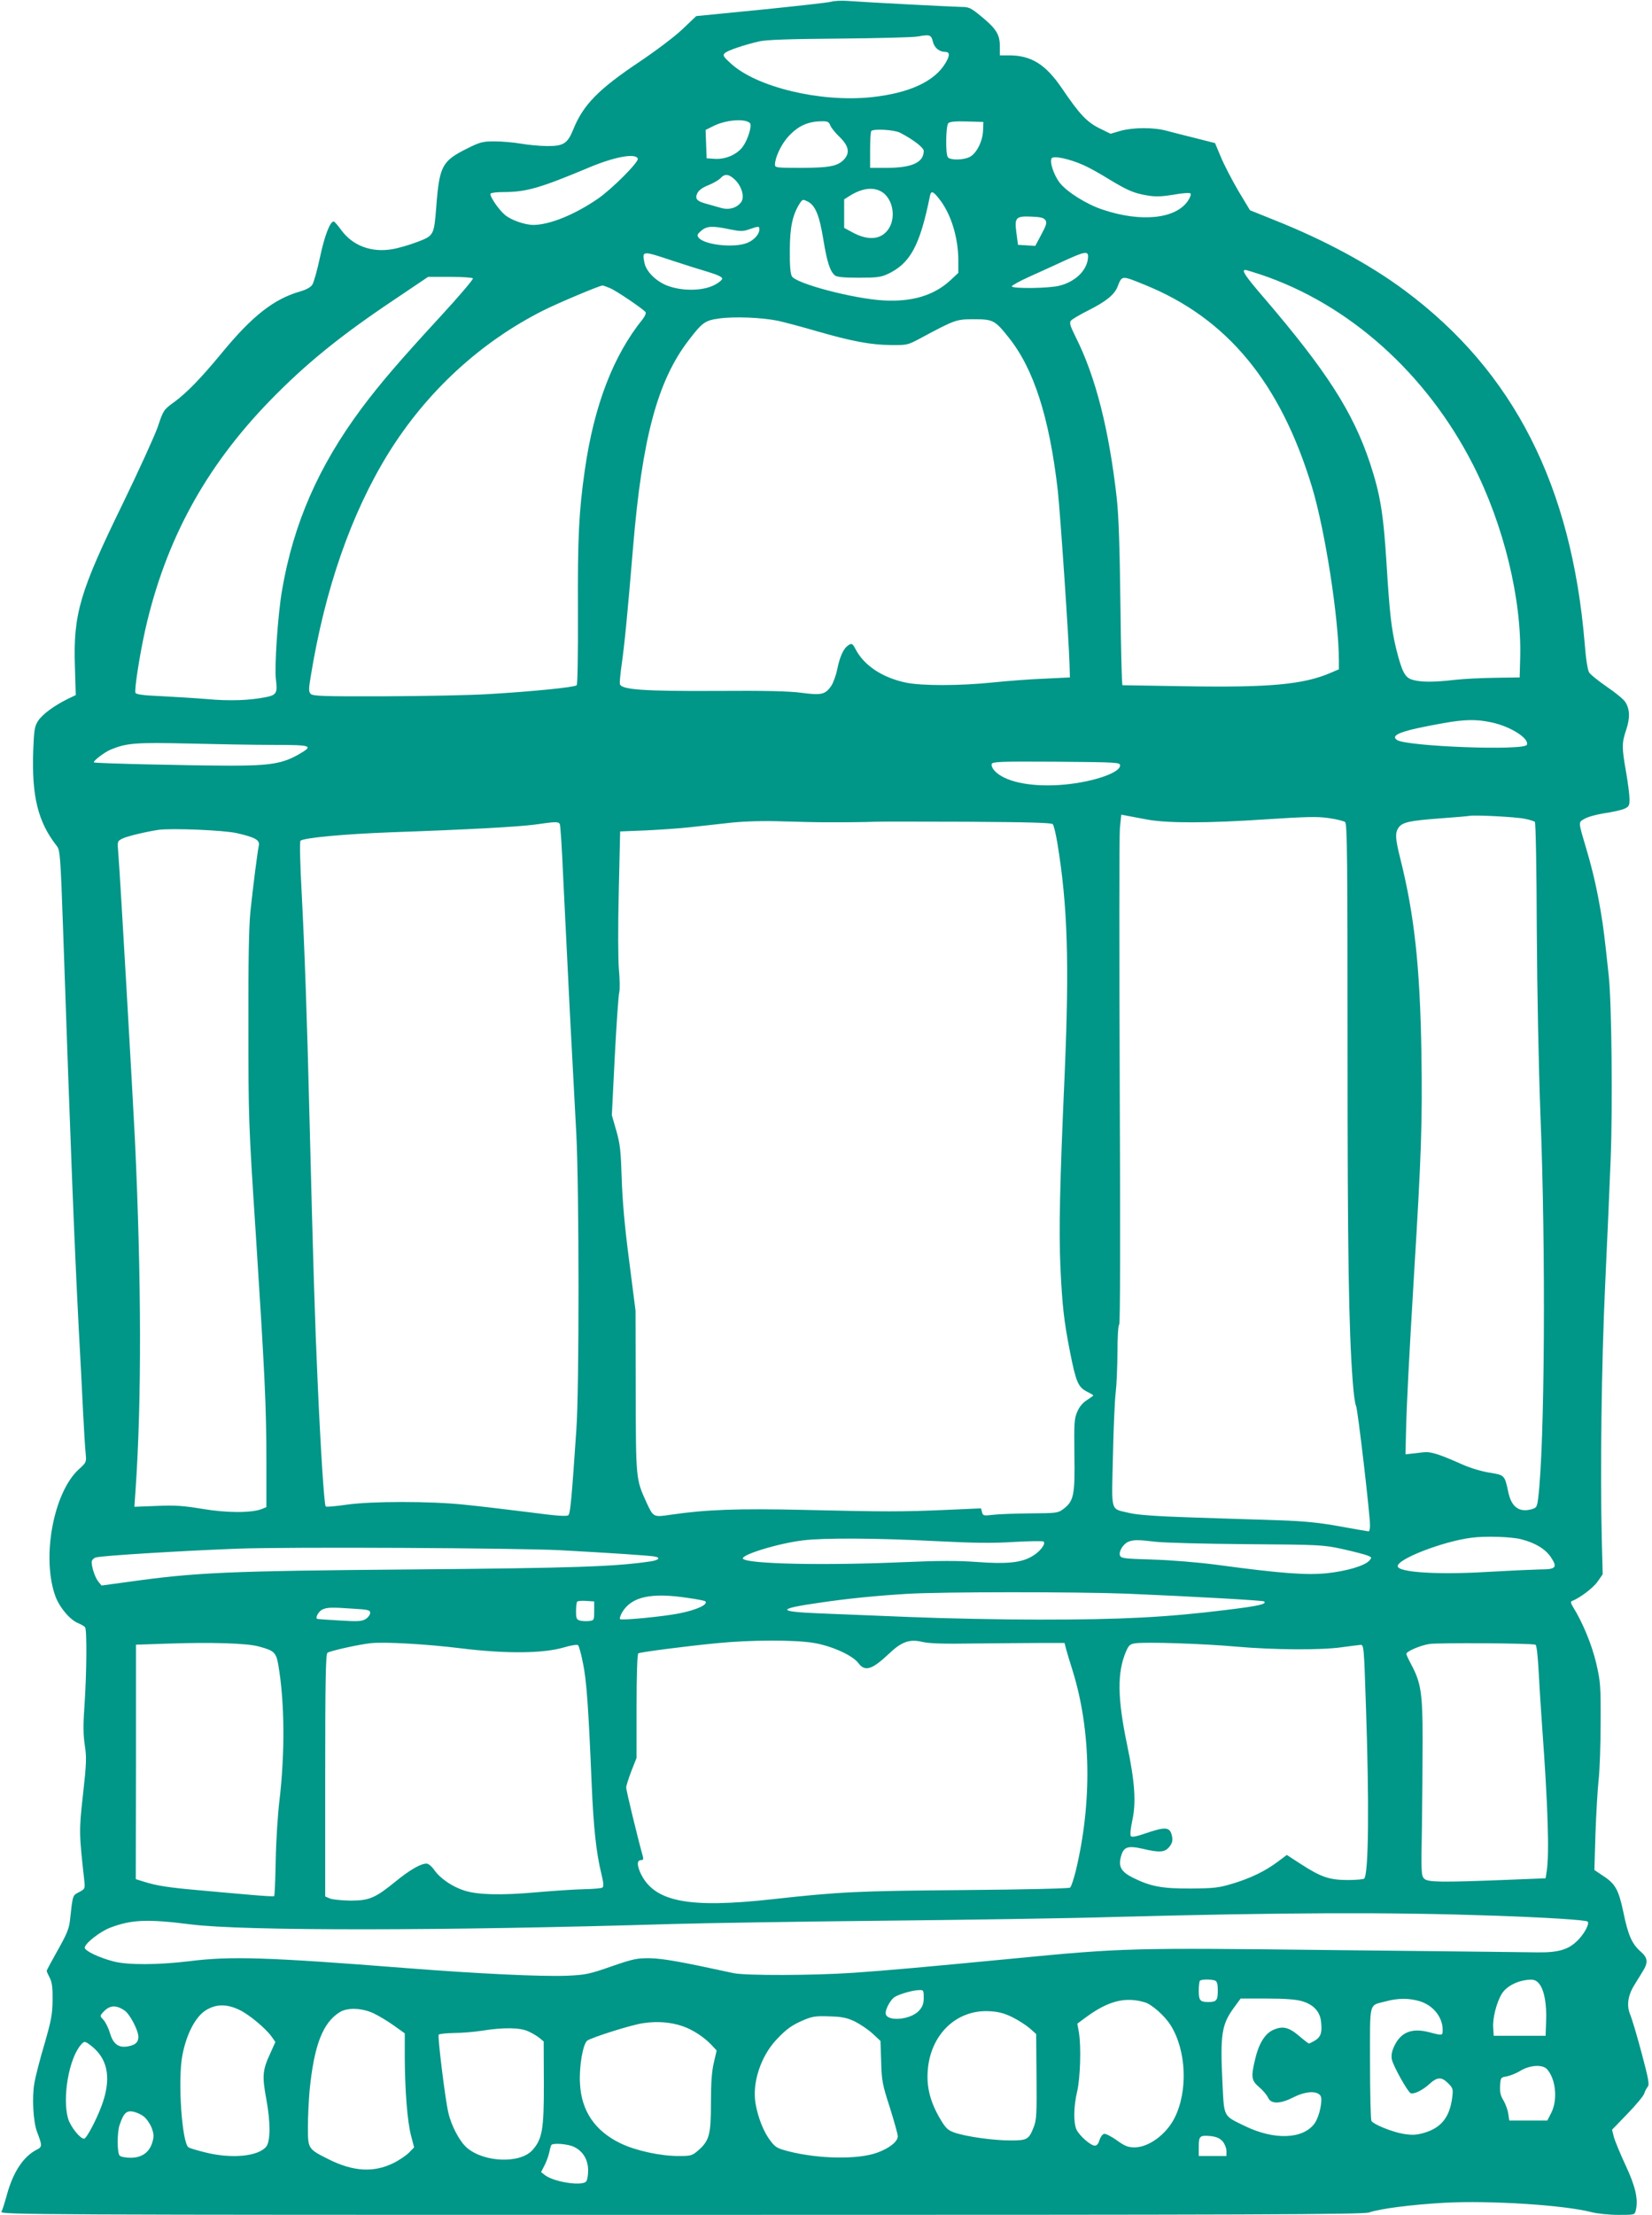 <?xml version="1.0" standalone="no"?>
<!DOCTYPE svg PUBLIC "-//W3C//DTD SVG 20010904//EN"
 "http://www.w3.org/TR/2001/REC-SVG-20010904/DTD/svg10.dtd">
<svg version="1.0" xmlns="http://www.w3.org/2000/svg"
 width="955pt" height="1280pt" viewBox="0 0 955 1280"
 preserveAspectRatio="xMidYMid meet">
<g transform="translate(0,1280) scale(0.1,-0.1)"
fill="#009688" stroke="none">
<path d="M4805 12790 c-16 -5 -199 -25 -405 -46 l-375 -37 -80 -76 c-45 -43
-153 -124 -245 -186 -241 -161 -328 -250 -386 -393 -33 -82 -57 -97 -152 -96
-42 0 -111 7 -152 14 -41 7 -109 13 -151 13 -69 0 -84 -4 -160 -42 -144 -72
-159 -101 -177 -336 -13 -165 -14 -167 -109 -203 -44 -17 -109 -36 -145 -42
-122 -21 -231 20 -298 114 -18 25 -37 46 -41 46 -21 0 -53 -83 -79 -206 -16
-75 -36 -147 -45 -160 -9 -14 -36 -29 -72 -39 -150 -43 -276 -142 -451 -355
-123 -149 -203 -231 -277 -285 -59 -43 -61 -46 -93 -142 -19 -54 -110 -253
-202 -443 -249 -510 -287 -638 -277 -941 l5 -166 -46 -22 c-77 -38 -146 -88
-171 -126 -21 -32 -24 -49 -29 -173 -9 -265 27 -412 137 -552 18 -23 21 -57
36 -490 44 -1281 64 -1784 90 -2295 9 -159 20 -375 25 -480 5 -104 12 -214 15
-243 5 -52 5 -53 -39 -93 -148 -135 -217 -514 -135 -736 25 -65 84 -135 132
-154 17 -7 35 -18 39 -23 11 -16 9 -262 -3 -442 -9 -123 -8 -177 1 -239 11
-70 10 -105 -10 -284 -24 -212 -23 -227 7 -496 5 -50 5 -51 -30 -70 -38 -20
-36 -12 -53 -167 -5 -44 -20 -80 -70 -168 -35 -62 -64 -116 -64 -120 0 -4 8
-22 18 -41 13 -26 17 -57 16 -129 -1 -82 -8 -117 -47 -253 -26 -87 -52 -188
-58 -224 -15 -83 -7 -225 15 -283 31 -81 31 -87 -3 -104 -77 -40 -136 -130
-172 -263 -12 -43 -25 -86 -31 -95 -8 -17 182 -18 3929 -18 3338 0 3944 2
3978 14 63 22 245 45 435 56 265 14 693 -13 853 -55 32 -8 100 -15 152 -15 93
0 95 0 101 25 16 63 -1 138 -58 260 -31 66 -61 140 -68 163 l-11 44 89 92 c49
51 93 103 97 117 4 13 13 31 20 39 11 12 5 46 -35 195 -26 99 -56 198 -65 220
-23 52 -15 111 21 170 16 26 39 63 51 83 32 52 29 77 -13 114 -50 44 -72 94
-99 225 -28 132 -46 166 -119 213 l-49 33 6 206 c4 113 12 253 18 311 7 58 12
209 12 335 1 216 -1 237 -26 345 -25 106 -78 234 -134 324 -12 19 -14 30 -7
33 44 16 123 75 149 112 l30 43 -5 192 c-10 393 -2 1023 19 1476 12 250 26
579 32 730 12 299 6 906 -11 1060 -23 217 -32 289 -45 365 -24 141 -46 237
-82 360 -51 173 -50 161 -13 183 18 11 69 25 113 32 45 6 97 18 115 25 29 13
32 18 32 57 0 24 -9 94 -20 157 -25 142 -25 167 1 244 23 69 21 119 -6 161
-10 15 -57 54 -106 87 -48 33 -94 70 -102 82 -9 14 -19 77 -26 167 -76 915
-411 1573 -1040 2041 -203 151 -464 292 -756 408 l-139 56 -68 113 c-36 62
-82 150 -100 194 l-34 81 -110 28 c-60 15 -136 34 -169 43 -76 21 -193 20
-267 0 l-58 -17 -65 32 c-72 36 -114 80 -215 229 -95 140 -178 192 -307 192
l-53 0 0 53 c0 67 -21 101 -106 171 -62 51 -72 56 -118 56 -50 1 -540 26 -661
35 -33 2 -73 0 -90 -5z m588 -231 c8 -35 37 -59 72 -59 26 0 27 -21 1 -64 -63
-107 -211 -175 -431 -198 -293 -30 -661 58 -810 195 -44 40 -48 47 -35 60 16
15 108 47 200 68 39 9 175 14 460 16 223 2 428 7 455 12 71 13 78 10 88 -30z
m-1058 -470 c14 -14 -12 -98 -42 -138 -34 -45 -100 -73 -161 -69 l-47 3 -3 82
-3 82 42 21 c71 37 184 47 214 19z m465 -14 c5 -14 30 -44 55 -68 53 -52 60
-93 21 -132 -36 -36 -87 -45 -248 -45 -137 0 -148 1 -148 18 0 40 34 113 72
157 57 65 115 93 196 94 36 1 44 -3 52 -24z m883 -28 c-2 -63 -37 -133 -77
-154 -37 -19 -115 -20 -127 -1 -14 21 -11 182 3 196 9 9 42 12 108 10 l95 -3
-2 -48z m-480 -14 c74 -38 137 -86 137 -105 0 -66 -66 -97 -207 -98 l-103 0 0
103 c0 57 3 107 7 110 13 14 134 7 166 -10z m-1516 -150 c7 -19 -150 -176
-230 -231 -135 -93 -279 -151 -373 -152 -49 0 -130 28 -165 58 -37 31 -91 111
-83 123 3 5 36 9 74 9 133 0 212 23 500 144 147 61 266 82 277 49z m2574 -36
c30 -13 96 -49 147 -81 114 -69 148 -83 227 -96 48 -8 83 -6 150 5 49 9 92 12
97 7 5 -5 -2 -24 -15 -43 -70 -104 -270 -125 -491 -51 -93 30 -209 103 -250
156 -36 47 -60 124 -46 142 13 15 101 -4 181 -39z m-2013 -85 c39 -37 57 -98
38 -128 -24 -35 -71 -50 -120 -35 -22 6 -59 17 -81 23 -57 15 -69 29 -54 61 8
17 29 33 65 47 29 12 60 30 70 41 24 26 47 24 82 -9z m843 -67 c67 -35 91
-143 49 -213 -41 -67 -118 -76 -212 -25 l-48 26 0 83 0 82 35 22 c67 41 127
50 176 25z m338 -44 c68 -85 111 -223 111 -357 l0 -71 -46 -43 c-95 -88 -223
-126 -389 -116 -173 10 -503 97 -527 139 -9 15 -13 64 -12 152 0 133 16 206
59 272 15 22 17 22 45 8 44 -23 67 -80 90 -221 21 -128 38 -182 67 -206 11 -9
53 -13 137 -13 102 0 128 3 167 21 131 61 187 164 245 452 6 31 18 28 53 -17z
m615 -124 c9 -14 4 -30 -24 -82 l-35 -66 -50 3 -50 3 -9 67 c-12 91 -5 100 87
96 54 -2 72 -7 81 -21z m-1827 -52 c64 -13 77 -13 115 0 54 19 58 18 58 0 0
-29 -31 -63 -71 -79 -75 -30 -245 -12 -280 30 -11 14 -9 20 14 40 33 28 64 30
164 9z m-322 -184 c66 -22 156 -50 200 -63 53 -16 80 -29 80 -38 0 -8 -22 -26
-49 -39 -67 -33 -184 -34 -268 -2 -67 26 -124 83 -133 135 -13 68 -13 68 170
7z m2395 27 c-1 -75 -69 -145 -165 -169 -60 -16 -274 -18 -276 -4 0 5 46 31
102 56 57 26 149 67 204 93 114 52 135 56 135 24z m996 -104 c512 -171 960
-572 1229 -1099 178 -348 283 -779 273 -1120 l-3 -110 -140 -2 c-77 -1 -183
-6 -235 -12 -121 -14 -195 -14 -243 0 -45 12 -62 45 -96 180 -28 117 -38 206
-56 499 -18 285 -36 393 -95 573 -99 297 -251 533 -614 957 -107 124 -131 160
-107 160 5 0 44 -12 87 -26z m-4552 -23 c3 -5 -80 -103 -186 -218 -244 -265
-349 -388 -457 -532 -250 -336 -395 -667 -461 -1055 -24 -140 -44 -439 -35
-513 10 -78 3 -90 -58 -102 -95 -19 -210 -23 -342 -11 -71 6 -192 13 -268 17
-98 4 -140 10 -144 19 -7 19 25 223 57 366 117 516 347 938 720 1322 208 214
409 377 725 588 l190 128 127 0 c70 0 129 -4 132 -9z m3886 -38 c475 -193 782
-565 965 -1169 76 -253 154 -756 155 -1000 l0 -52 -49 -21 c-156 -67 -353 -85
-836 -77 -198 3 -363 6 -366 6 -4 0 -9 210 -12 468 -4 332 -10 509 -21 612
-45 398 -122 703 -238 933 -32 65 -37 81 -27 94 7 8 52 35 100 59 102 51 151
91 169 136 27 68 22 67 160 11z m-3094 -18 c37 -15 194 -122 206 -139 4 -6 -4
-24 -17 -41 -170 -210 -281 -500 -334 -870 -35 -243 -42 -397 -40 -823 1 -228
-2 -417 -7 -422 -12 -12 -253 -36 -504 -51 -107 -7 -380 -12 -607 -13 -354 -1
-414 1 -427 14 -12 13 -12 27 0 99 82 506 234 943 449 1291 221 356 531 642
896 826 86 43 323 143 342 144 4 0 24 -7 43 -15z m972 -189 c40 -9 142 -36
227 -61 202 -58 309 -78 425 -79 91 -1 98 0 165 36 207 111 212 113 315 113
110 0 121 -5 200 -104 146 -182 236 -461 285 -886 14 -128 65 -874 68 -1010
l2 -70 -145 -7 c-80 -3 -215 -13 -300 -22 -193 -20 -412 -20 -503 -1 -137 29
-242 99 -291 193 -18 35 -23 37 -47 19 -24 -18 -45 -65 -59 -135 -7 -35 -23
-78 -34 -95 -35 -51 -57 -56 -171 -41 -73 10 -207 13 -500 11 -409 -2 -539 7
-551 38 -3 7 2 59 10 116 16 111 33 283 66 679 52 626 141 959 320 1192 79
104 96 116 175 127 90 13 250 6 343 -13z m4125 -2321 c108 -23 218 -92 204
-129 -14 -36 -700 -10 -752 28 -40 29 28 54 270 97 124 22 191 23 278 4z
m-7040 -130 c220 0 232 -4 145 -54 -93 -54 -168 -66 -398 -66 -246 1 -781 13
-787 19 -7 7 61 59 97 74 92 38 144 42 450 35 162 -4 384 -8 493 -8z m4892
-119 c0 -46 -183 -103 -357 -113 -172 -10 -311 21 -368 82 -13 14 -20 31 -17
40 6 13 48 15 374 13 357 -3 368 -4 368 -22z m155 -312 c119 -22 349 -22 689
1 233 15 298 17 363 7 44 -6 87 -17 94 -23 12 -10 14 -217 14 -1293 0 -1207 7
-1636 30 -1940 5 -71 14 -134 19 -140 9 -11 81 -627 81 -693 0 -18 -4 -33 -8
-33 -4 0 -80 13 -167 29 -121 22 -206 30 -350 35 -104 3 -327 11 -495 16 -216
7 -324 15 -370 26 -114 28 -104 -7 -96 333 3 163 11 328 16 366 5 39 9 141 10
227 0 90 4 159 10 163 6 4 7 503 3 1398 -3 766 -3 1427 1 1471 l8 78 31 -6
c18 -3 70 -13 117 -22z m2185 4 c27 -5 54 -14 58 -18 5 -4 10 -284 11 -621 2
-362 11 -801 21 -1069 32 -790 25 -1912 -13 -2219 -7 -52 -9 -55 -41 -64 -71
-18 -114 15 -132 101 -20 96 -22 98 -107 111 -44 7 -110 26 -157 47 -144 64
-186 77 -235 70 -25 -3 -56 -7 -70 -8 l-25 -3 3 130 c4 166 17 420 47 920 42
683 48 878 42 1270 -8 501 -41 801 -123 1127 -28 112 -30 145 -9 175 22 31 62
40 235 53 85 6 164 13 175 15 35 6 268 -6 320 -17z m-4060 -20 c85 -1 268 1
305 3 19 1 256 1 525 0 360 -2 493 -6 501 -14 6 -7 18 -57 27 -112 59 -358 69
-693 42 -1325 -29 -654 -34 -909 -25 -1119 11 -231 20 -311 56 -496 34 -171
47 -201 95 -226 22 -11 39 -21 39 -23 0 -3 -16 -14 -36 -27 -23 -14 -44 -38
-56 -67 -18 -40 -19 -63 -17 -250 4 -233 -4 -268 -64 -313 -30 -23 -40 -24
-187 -25 -85 -1 -183 -4 -216 -8 -58 -7 -62 -6 -67 15 l-6 22 -203 -9 c-253
-11 -350 -11 -818 0 -381 9 -571 2 -773 -28 -101 -15 -100 -15 -141 74 -60
131 -60 134 -61 640 l-1 465 -37 290 c-26 197 -39 349 -43 475 -5 158 -9 198
-31 275 l-26 90 17 340 c10 187 21 354 26 371 4 17 3 75 -2 130 -5 59 -6 242
-1 449 l8 350 150 6 c83 4 200 12 260 19 61 7 166 18 235 26 82 8 185 11 300
7 96 -3 198 -5 225 -5z m-1519 -10 c4 -6 13 -146 20 -312 8 -166 25 -512 38
-771 14 -258 31 -580 38 -715 16 -324 17 -1467 0 -1700 -27 -400 -35 -486 -46
-496 -8 -9 -66 -5 -231 17 -121 15 -287 35 -369 43 -200 21 -536 21 -684 0
-62 -9 -116 -14 -119 -10 -9 8 -30 340 -47 726 -15 329 -26 687 -46 1490 -15
614 -29 1004 -46 1329 -9 161 -12 297 -7 302 17 17 253 39 521 49 459 16 742
32 837 45 120 17 133 17 141 3z m-1866 -53 c108 -25 133 -40 126 -73 -8 -38
-33 -235 -48 -377 -9 -84 -13 -285 -12 -665 0 -527 1 -566 42 -1190 53 -825
62 -1007 62 -1328 l0 -262 -27 -11 c-58 -23 -202 -23 -343 1 -110 18 -159 22
-264 17 l-129 -5 7 102 c35 510 34 1206 -4 2021 -13 264 -87 1550 -96 1652 -6
71 -6 71 22 86 27 14 137 40 209 51 76 11 382 -2 455 -19z m7425 -4081 c80
-20 140 -57 171 -104 39 -59 29 -70 -63 -70 -43 -1 -178 -7 -299 -14 -293 -18
-524 -3 -524 33 0 42 262 143 425 164 80 11 235 6 290 -9z m-3392 -10 c235
-12 336 -13 461 -5 89 5 165 6 169 2 14 -14 -22 -60 -68 -86 -61 -36 -146 -45
-317 -32 -110 8 -219 8 -425 -1 -455 -20 -896 -11 -927 19 -22 20 197 89 346
107 117 15 435 13 761 -4z m1277 -4 c47 -6 283 -12 525 -14 428 -3 443 -4 555
-28 63 -14 128 -31 144 -37 27 -11 28 -12 11 -31 -27 -29 -130 -60 -245 -72
-117 -12 -267 -1 -630 48 -113 15 -272 28 -377 31 -168 5 -183 7 -189 25 -7
23 20 66 49 78 30 12 57 12 157 0z m-3440 -49 c292 -16 522 -31 548 -37 33 -7
19 -21 -30 -28 -206 -30 -440 -38 -1373 -46 -1073 -9 -1251 -17 -1644 -72
l-154 -21 -18 22 c-19 23 -39 82 -39 114 0 10 10 21 23 26 26 10 501 39 822
51 299 11 1613 4 1865 -9z m3272 -251 c377 -16 790 -39 796 -45 16 -15 -29
-26 -218 -49 -349 -43 -604 -56 -1082 -56 -216 0 -553 7 -748 15 -195 8 -429
17 -520 21 -252 10 -252 26 0 62 171 25 326 40 505 51 195 12 980 12 1267 1z
m-2533 -25 c51 -7 95 -16 98 -19 19 -18 -46 -49 -150 -70 -90 -18 -334 -42
-343 -33 -3 3 2 20 12 38 54 92 168 117 383 84z m-544 -75 c0 -53 -1 -55 -29
-58 -15 -2 -39 -1 -52 2 -21 6 -24 12 -24 55 0 26 3 51 7 55 4 4 28 6 53 4
l45 -3 0 -55z m-1392 13 c85 -5 97 -8 97 -24 0 -10 -11 -26 -25 -35 -22 -14
-43 -16 -153 -9 -70 4 -129 8 -130 10 -9 9 11 43 31 53 27 13 54 14 180 5z
m2663 -198 c105 -18 223 -72 256 -116 38 -51 78 -39 174 51 76 73 122 89 197
71 37 -9 123 -12 297 -9 135 1 308 3 385 3 l139 0 9 -35 c5 -19 22 -76 38
-126 107 -345 113 -761 18 -1156 -12 -48 -26 -91 -33 -97 -6 -5 -262 -11 -611
-14 -616 -5 -720 -10 -1101 -52 -499 -56 -696 -16 -773 154 -20 47 -18 71 6
71 11 0 14 6 9 23 -29 103 -96 380 -96 396 0 11 14 54 30 96 l30 76 0 299 c0
178 4 301 10 305 11 7 270 41 457 59 193 19 449 20 559 1z m-3211 -20 c90 -24
101 -34 114 -107 37 -218 39 -508 6 -788 -9 -74 -19 -227 -21 -339 -2 -113 -6
-207 -9 -209 -2 -3 -62 1 -132 7 -70 6 -207 18 -303 27 -181 16 -244 26 -320
50 l-45 14 1 677 0 678 175 6 c258 9 463 3 534 -16z m1170 -11 c261 -32 473
-30 594 5 43 13 78 18 83 13 5 -5 18 -51 28 -103 21 -98 32 -260 50 -689 11
-260 26 -405 57 -531 13 -54 14 -72 5 -78 -7 -4 -54 -8 -105 -9 -50 -1 -175
-9 -277 -18 -202 -18 -337 -15 -415 10 -68 21 -139 69 -173 117 -15 22 -35 39
-46 39 -34 0 -98 -37 -181 -105 -117 -95 -151 -109 -260 -109 -49 1 -102 6
-117 12 l-28 12 0 699 c0 547 3 701 13 709 13 11 184 49 252 56 81 8 316 -5
520 -30z m4480 10 c217 -19 487 -21 610 -4 50 7 99 13 110 14 19 1 20 -9 31
-344 20 -576 16 -982 -10 -1007 -4 -4 -47 -8 -94 -8 -105 0 -154 16 -270 91
l-83 54 -52 -39 c-72 -54 -156 -95 -262 -127 -80 -24 -107 -27 -240 -28 -165
-1 -232 11 -335 62 -68 34 -86 64 -70 122 15 57 39 65 124 46 100 -24 130 -21
156 11 16 20 20 36 16 58 -12 59 -34 61 -165 16 -40 -14 -67 -19 -73 -13 -6 6
-3 38 7 88 24 106 16 224 -30 444 -56 269 -57 417 -5 537 15 35 24 42 52 46
58 9 397 -2 583 -19z m1731 11 c7 -2 13 -55 18 -140 4 -76 13 -226 21 -334 33
-449 42 -729 27 -831 l-7 -45 -225 -9 c-381 -15 -456 -14 -477 7 -17 17 -18
39 -13 295 2 152 4 383 4 512 0 260 -9 325 -65 429 -16 30 -29 58 -29 63 0 14
78 48 132 57 47 8 586 5 614 -4z m-236 -1566 c292 -10 529 -25 538 -34 11 -11
-13 -60 -49 -100 -56 -61 -115 -80 -244 -78 -55 1 -581 7 -1168 13 -1186 14
-1223 13 -1872 -50 -456 -44 -719 -68 -910 -81 -233 -16 -625 -17 -695 -2
-298 65 -404 84 -480 86 -78 1 -97 -3 -225 -47 -128 -45 -150 -49 -256 -54
-146 -6 -524 12 -929 44 -803 63 -1016 70 -1255 40 -179 -22 -360 -23 -440 -1
-84 22 -165 61 -165 79 0 24 89 94 148 116 124 47 216 50 462 19 297 -39 1473
-38 2790 2 179 5 728 14 1220 19 492 5 1082 14 1310 21 1019 27 1612 29 2220
8z m-1616 -375 c12 -5 16 -20 16 -59 0 -56 -8 -65 -55 -65 -47 0 -55 9 -55 64
0 29 3 56 7 59 8 9 66 9 87 1z m1875 -20 c28 -36 43 -115 39 -214 l-3 -85
-150 0 -150 0 -3 48 c-4 54 20 146 50 195 28 45 96 79 165 81 23 1 37 -6 52
-25z m-3559 -79 c0 -35 -6 -51 -27 -75 -50 -55 -193 -65 -193 -14 0 27 29 78
52 93 28 17 103 39 141 40 26 1 27 -1 27 -44z m1279 -27 c40 -12 114 -78 147
-130 93 -146 103 -384 23 -540 -48 -94 -149 -168 -230 -168 -38 0 -56 7 -103
41 -31 22 -64 39 -73 37 -10 -2 -21 -18 -27 -36 -6 -21 -15 -32 -27 -32 -23 0
-86 54 -105 91 -19 38 -18 134 3 222 18 78 24 259 10 342 l-9 50 50 37 c129
95 228 120 341 86z m907 7 c67 -19 105 -60 111 -119 7 -62 -1 -88 -36 -109
-16 -9 -31 -17 -34 -17 -3 0 -29 20 -57 44 -60 51 -95 59 -149 35 -48 -21 -84
-79 -105 -169 -25 -104 -22 -123 23 -162 22 -18 45 -46 52 -61 17 -38 70 -37
150 4 68 34 134 37 153 7 14 -23 -6 -119 -34 -159 -66 -92 -233 -99 -405 -15
-125 61 -118 48 -128 248 -14 282 -5 339 69 439 l36 49 152 0 c105 0 168 -5
202 -15z m680 0 c78 -23 134 -92 134 -166 0 -34 0 -34 -80 -13 -98 25 -161 0
-199 -79 -15 -31 -19 -53 -15 -78 7 -37 92 -189 109 -196 19 -7 67 16 107 52
47 43 71 44 110 5 28 -28 29 -34 23 -83 -15 -114 -64 -174 -162 -203 -46 -13
-68 -14 -120 -6 -65 11 -172 54 -185 75 -4 7 -8 157 -8 334 0 366 -9 330 92
357 70 19 133 19 194 1z m-7486 -54 c31 -21 80 -115 80 -152 0 -33 -18 -48
-64 -56 -52 -8 -82 15 -101 79 -8 28 -25 62 -37 75 -21 22 -21 23 -2 44 37 41
74 44 124 10z m663 4 c56 -26 153 -107 188 -156 l21 -30 -30 -67 c-45 -97 -47
-130 -22 -266 24 -128 24 -242 -1 -272 -47 -57 -202 -71 -353 -33 -45 11 -88
24 -96 29 -38 24 -63 388 -36 530 23 123 75 223 134 261 59 38 122 39 195 4z
m776 -20 c30 -14 83 -46 118 -71 l63 -45 0 -142 c1 -188 15 -372 37 -452 l17
-65 -29 -30 c-17 -17 -58 -45 -91 -61 -114 -56 -231 -49 -372 21 -122 61 -122
61 -122 189 0 60 5 155 10 212 26 260 76 390 175 451 45 27 127 24 194 -7z
m3694 -23 c34 -17 79 -46 100 -64 l37 -33 2 -245 c2 -211 0 -251 -15 -290 -29
-75 -38 -80 -136 -80 -99 0 -255 22 -322 45 -39 14 -51 24 -83 78 -57 96 -80
183 -73 278 14 209 164 355 354 346 56 -3 87 -11 136 -35z m-910 -25 c31 -16
77 -47 102 -70 l45 -42 4 -120 c3 -110 7 -132 50 -264 25 -80 46 -155 46 -167
0 -30 -47 -68 -117 -94 -110 -41 -340 -38 -518 8 -61 16 -74 23 -101 60 -38
48 -72 133 -86 214 -21 119 29 272 119 369 59 63 91 86 162 116 48 20 69 23
147 20 74 -2 100 -8 147 -30z m-996 -27 c58 -20 124 -63 167 -109 l29 -31 -16
-69 c-12 -50 -17 -115 -17 -232 0 -186 -9 -220 -74 -277 -35 -30 -41 -32 -114
-32 -105 0 -247 31 -334 73 -148 71 -227 187 -235 345 -6 99 17 230 42 249 28
19 257 92 325 101 79 12 158 6 227 -18z m-892 -30 c22 -10 51 -27 64 -38 l24
-20 1 -238 c1 -271 -9 -327 -67 -391 -72 -78 -278 -70 -377 14 -42 36 -90 125
-108 203 -17 68 -63 440 -56 451 3 5 42 9 87 10 45 0 118 6 162 13 124 20 223
19 270 -4z m-2529 -82 c92 -71 116 -174 73 -314 -25 -83 -97 -224 -113 -224
-23 0 -77 68 -92 115 -35 119 4 348 74 428 19 22 23 22 58 -5z m8417 -136 c51
-56 63 -177 25 -252 l-23 -45 -110 0 -110 0 -6 40 c-3 22 -16 57 -28 77 -17
27 -21 49 -19 85 3 46 4 48 38 53 20 4 56 18 80 33 55 33 128 37 153 9z
m-8114 -272 c16 -11 37 -41 47 -65 14 -38 15 -52 5 -85 -17 -59 -61 -90 -125
-90 -28 0 -57 5 -64 12 -15 15 -16 134 0 179 22 65 38 82 75 76 18 -3 46 -15
62 -27z m6239 -145 c12 -15 22 -39 22 -56 l0 -29 -80 0 -80 0 0 54 c0 62 6 67
70 61 32 -4 51 -12 68 -30z m-3748 -33 c51 -25 80 -74 80 -136 0 -29 -5 -57
-12 -64 -27 -27 -185 -2 -237 37 l-23 18 20 39 c11 21 23 55 27 74 4 19 9 38
12 43 8 14 98 7 133 -11z"/>
</g>
</svg>
